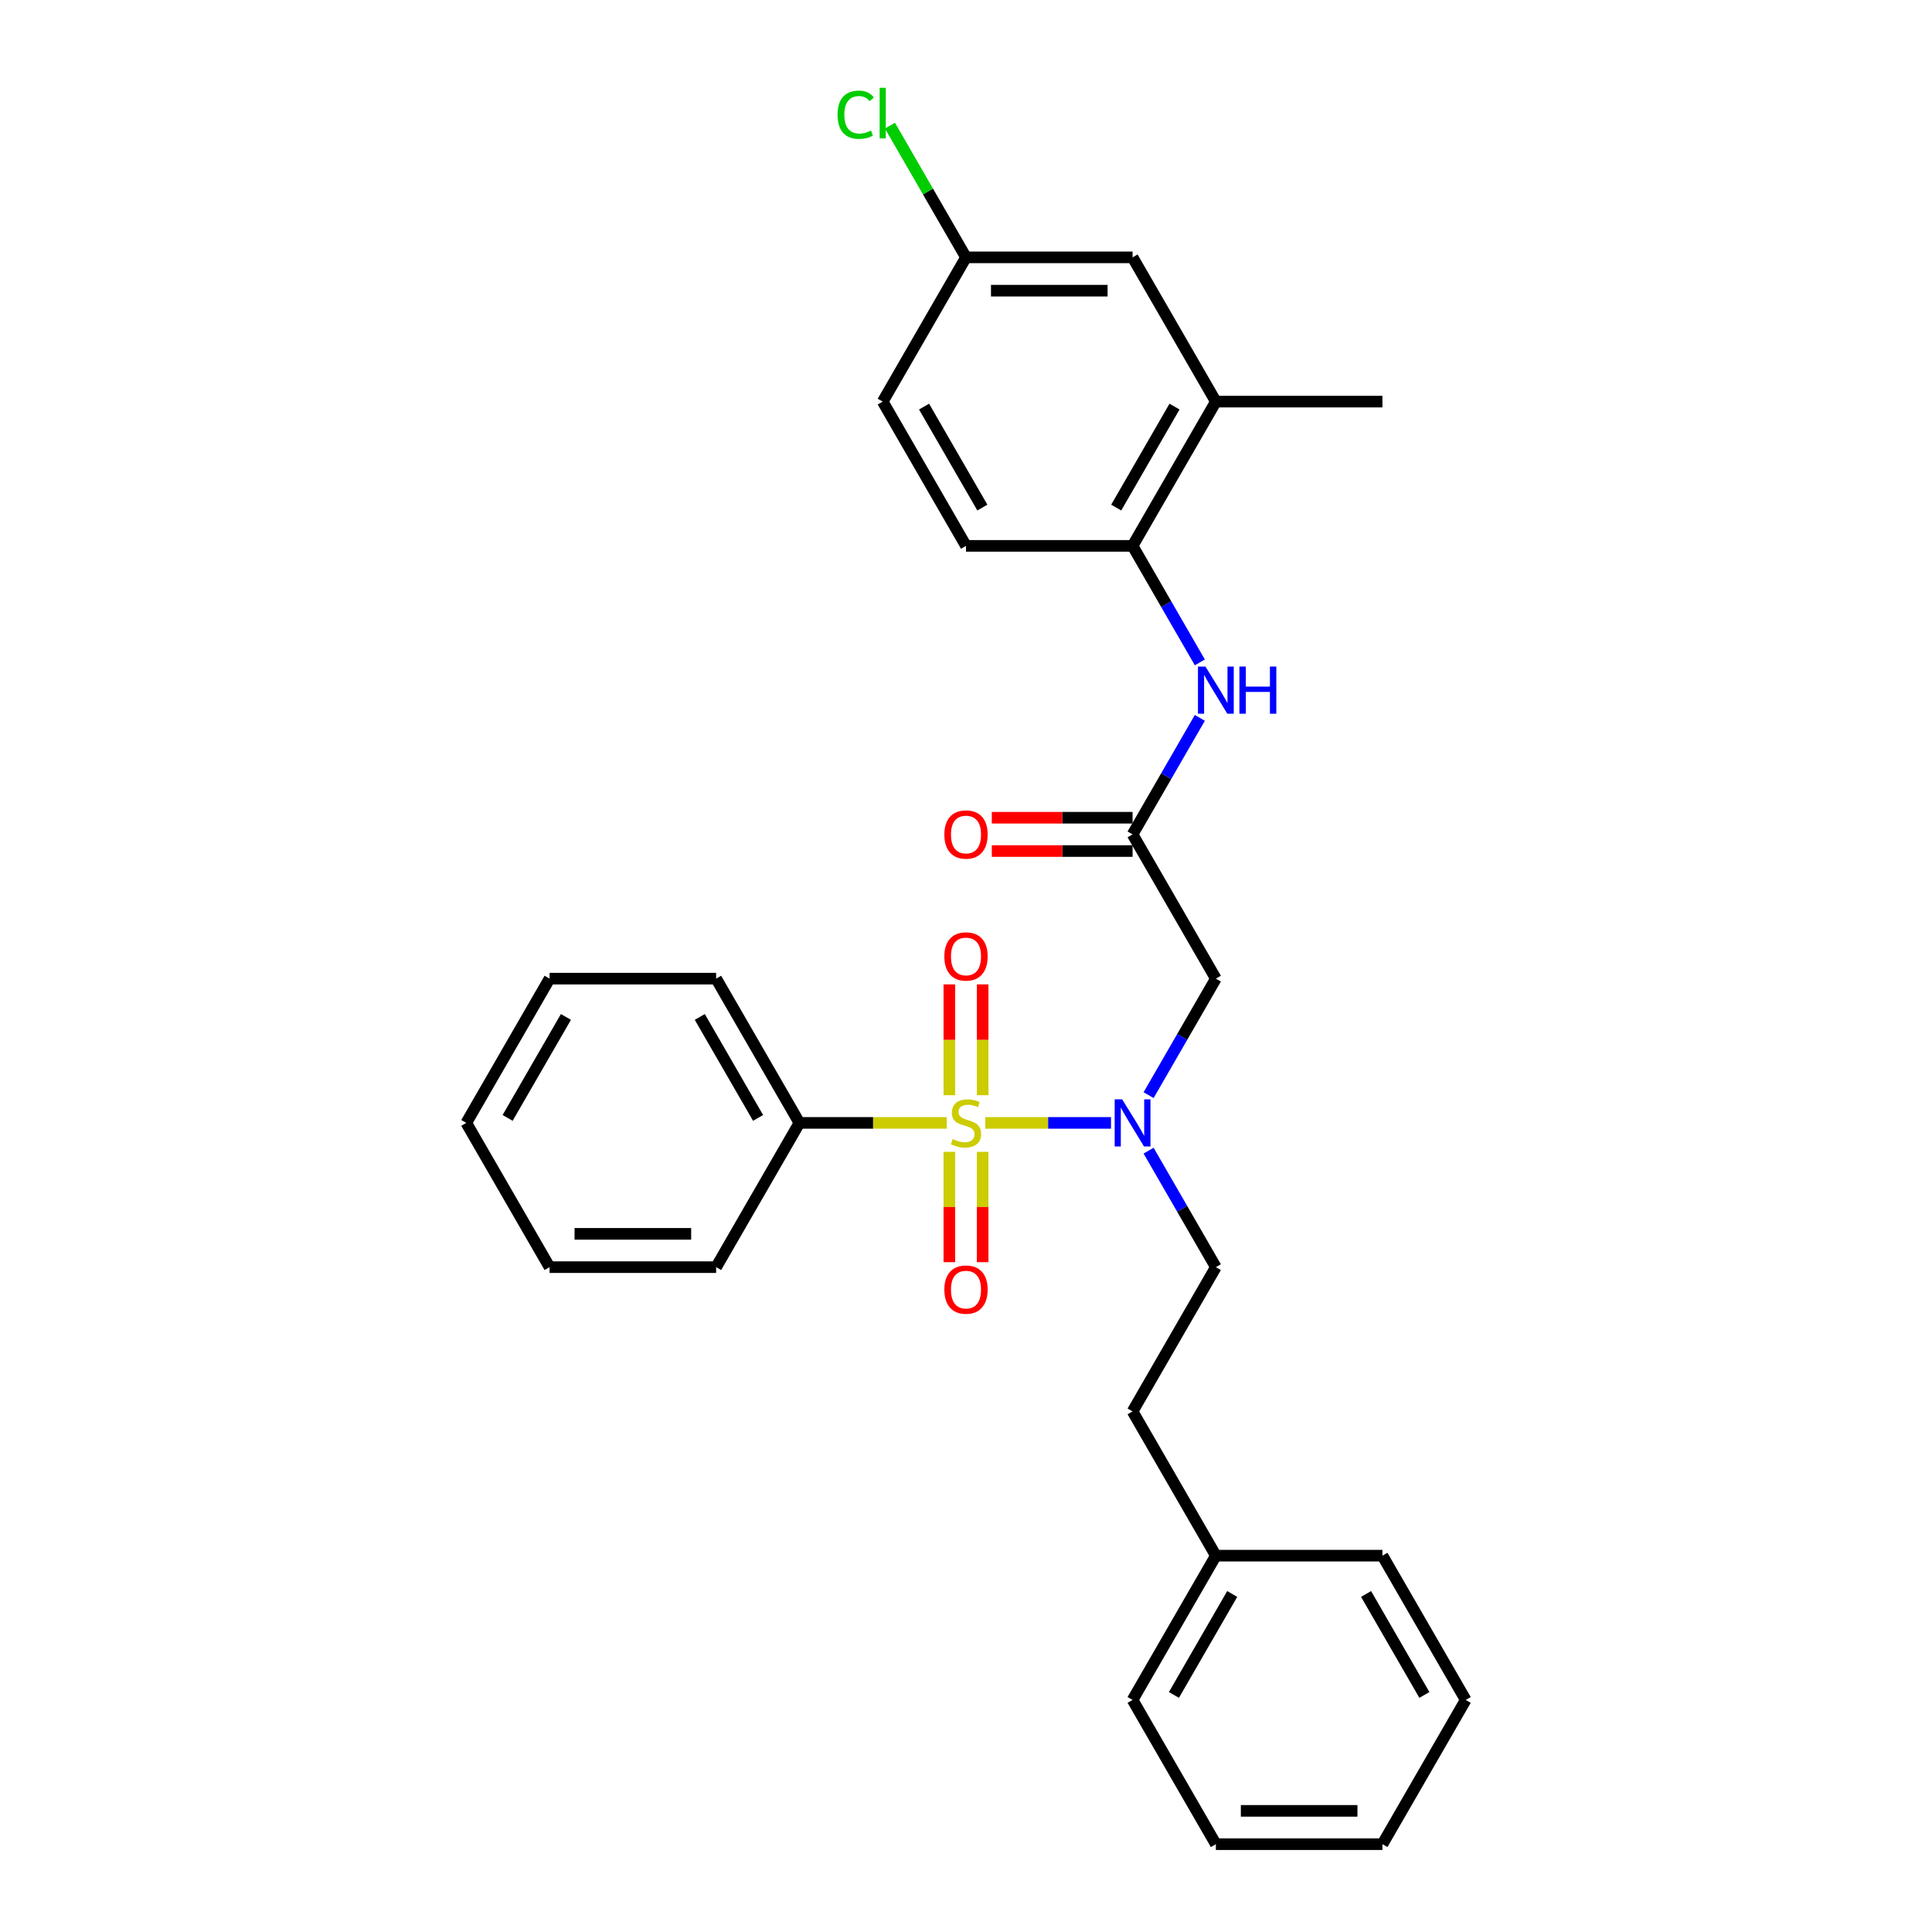 <?xml version='1.0' encoding='iso-8859-1'?>
<svg version='1.1' baseProfile='full'
              xmlns='http://www.w3.org/2000/svg'
                      xmlns:rdkit='http://www.rdkit.org/xml'
                      xmlns:xlink='http://www.w3.org/1999/xlink'
                  xml:space='preserve'
width='1000px' height='1000px' viewBox='0 0 1000 1000'>
<!-- END OF HEADER -->
<rect style='opacity:1.0;fill:#FFFFFF;stroke:none' width='1000' height='1000' x='0' y='0'> </rect>
<path class='bond-0' d='M 509.984,581.211 L 542.518,581.211' style='fill:none;fill-rule:evenodd;stroke:#CCCC00;stroke-width:6px;stroke-linecap:butt;stroke-linejoin:miter;stroke-opacity:1' />
<path class='bond-0' d='M 542.518,581.211 L 575.052,581.211' style='fill:none;fill-rule:evenodd;stroke:#0000FF;stroke-width:6px;stroke-linecap:butt;stroke-linejoin:miter;stroke-opacity:1' />
<path class='bond-5' d='M 508.622,566.881 L 508.622,538.199' style='fill:none;fill-rule:evenodd;stroke:#CCCC00;stroke-width:6px;stroke-linecap:butt;stroke-linejoin:miter;stroke-opacity:1' />
<path class='bond-5' d='M 508.622,538.199 L 508.622,509.516' style='fill:none;fill-rule:evenodd;stroke:#FF0000;stroke-width:6px;stroke-linecap:butt;stroke-linejoin:miter;stroke-opacity:1' />
<path class='bond-5' d='M 491.378,566.881 L 491.378,538.199' style='fill:none;fill-rule:evenodd;stroke:#CCCC00;stroke-width:6px;stroke-linecap:butt;stroke-linejoin:miter;stroke-opacity:1' />
<path class='bond-5' d='M 491.378,538.199 L 491.378,509.516' style='fill:none;fill-rule:evenodd;stroke:#FF0000;stroke-width:6px;stroke-linecap:butt;stroke-linejoin:miter;stroke-opacity:1' />
<path class='bond-6' d='M 491.378,596.196 L 491.378,624.749' style='fill:none;fill-rule:evenodd;stroke:#CCCC00;stroke-width:6px;stroke-linecap:butt;stroke-linejoin:miter;stroke-opacity:1' />
<path class='bond-6' d='M 491.378,624.749 L 491.378,653.302' style='fill:none;fill-rule:evenodd;stroke:#FF0000;stroke-width:6px;stroke-linecap:butt;stroke-linejoin:miter;stroke-opacity:1' />
<path class='bond-6' d='M 508.622,596.196 L 508.622,624.749' style='fill:none;fill-rule:evenodd;stroke:#CCCC00;stroke-width:6px;stroke-linecap:butt;stroke-linejoin:miter;stroke-opacity:1' />
<path class='bond-6' d='M 508.622,624.749 L 508.622,653.302' style='fill:none;fill-rule:evenodd;stroke:#FF0000;stroke-width:6px;stroke-linecap:butt;stroke-linejoin:miter;stroke-opacity:1' />
<path class='bond-7' d='M 490.016,581.211 L 451.899,581.211' style='fill:none;fill-rule:evenodd;stroke:#CCCC00;stroke-width:6px;stroke-linecap:butt;stroke-linejoin:miter;stroke-opacity:1' />
<path class='bond-7' d='M 451.899,581.211 L 413.782,581.211' style='fill:none;fill-rule:evenodd;stroke:#000000;stroke-width:6px;stroke-linecap:butt;stroke-linejoin:miter;stroke-opacity:1' />
<path class='bond-1' d='M 594.511,566.847 L 611.919,536.695' style='fill:none;fill-rule:evenodd;stroke:#0000FF;stroke-width:6px;stroke-linecap:butt;stroke-linejoin:miter;stroke-opacity:1' />
<path class='bond-1' d='M 611.919,536.695 L 629.327,506.544' style='fill:none;fill-rule:evenodd;stroke:#000000;stroke-width:6px;stroke-linecap:butt;stroke-linejoin:miter;stroke-opacity:1' />
<path class='bond-9' d='M 594.511,595.575 L 611.919,625.726' style='fill:none;fill-rule:evenodd;stroke:#0000FF;stroke-width:6px;stroke-linecap:butt;stroke-linejoin:miter;stroke-opacity:1' />
<path class='bond-9' d='M 611.919,625.726 L 629.327,655.878' style='fill:none;fill-rule:evenodd;stroke:#000000;stroke-width:6px;stroke-linecap:butt;stroke-linejoin:miter;stroke-opacity:1' />
<path class='bond-2' d='M 629.327,506.544 L 586.218,431.877' style='fill:none;fill-rule:evenodd;stroke:#000000;stroke-width:6px;stroke-linecap:butt;stroke-linejoin:miter;stroke-opacity:1' />
<path class='bond-3' d='M 586.218,431.877 L 603.626,401.726' style='fill:none;fill-rule:evenodd;stroke:#000000;stroke-width:6px;stroke-linecap:butt;stroke-linejoin:miter;stroke-opacity:1' />
<path class='bond-3' d='M 603.626,401.726 L 621.034,371.574' style='fill:none;fill-rule:evenodd;stroke:#0000FF;stroke-width:6px;stroke-linecap:butt;stroke-linejoin:miter;stroke-opacity:1' />
<path class='bond-10' d='M 586.218,423.255 L 549.791,423.255' style='fill:none;fill-rule:evenodd;stroke:#000000;stroke-width:6px;stroke-linecap:butt;stroke-linejoin:miter;stroke-opacity:1' />
<path class='bond-10' d='M 549.791,423.255 L 513.364,423.255' style='fill:none;fill-rule:evenodd;stroke:#FF0000;stroke-width:6px;stroke-linecap:butt;stroke-linejoin:miter;stroke-opacity:1' />
<path class='bond-10' d='M 586.218,440.499 L 549.791,440.499' style='fill:none;fill-rule:evenodd;stroke:#000000;stroke-width:6px;stroke-linecap:butt;stroke-linejoin:miter;stroke-opacity:1' />
<path class='bond-10' d='M 549.791,440.499 L 513.364,440.499' style='fill:none;fill-rule:evenodd;stroke:#FF0000;stroke-width:6px;stroke-linecap:butt;stroke-linejoin:miter;stroke-opacity:1' />
<path class='bond-4' d='M 621.034,342.846 L 603.626,312.695' style='fill:none;fill-rule:evenodd;stroke:#0000FF;stroke-width:6px;stroke-linecap:butt;stroke-linejoin:miter;stroke-opacity:1' />
<path class='bond-4' d='M 603.626,312.695 L 586.218,282.543' style='fill:none;fill-rule:evenodd;stroke:#000000;stroke-width:6px;stroke-linecap:butt;stroke-linejoin:miter;stroke-opacity:1' />
<path class='bond-8' d='M 586.218,282.543 L 629.327,207.876' style='fill:none;fill-rule:evenodd;stroke:#000000;stroke-width:6px;stroke-linecap:butt;stroke-linejoin:miter;stroke-opacity:1' />
<path class='bond-8' d='M 577.751,262.721 L 607.927,210.455' style='fill:none;fill-rule:evenodd;stroke:#000000;stroke-width:6px;stroke-linecap:butt;stroke-linejoin:miter;stroke-opacity:1' />
<path class='bond-12' d='M 586.218,282.543 L 500,282.543' style='fill:none;fill-rule:evenodd;stroke:#000000;stroke-width:6px;stroke-linecap:butt;stroke-linejoin:miter;stroke-opacity:1' />
<path class='bond-19' d='M 413.782,581.211 L 370.673,506.544' style='fill:none;fill-rule:evenodd;stroke:#000000;stroke-width:6px;stroke-linecap:butt;stroke-linejoin:miter;stroke-opacity:1' />
<path class='bond-19' d='M 392.382,578.633 L 362.206,526.366' style='fill:none;fill-rule:evenodd;stroke:#000000;stroke-width:6px;stroke-linecap:butt;stroke-linejoin:miter;stroke-opacity:1' />
<path class='bond-20' d='M 413.782,581.211 L 370.673,655.878' style='fill:none;fill-rule:evenodd;stroke:#000000;stroke-width:6px;stroke-linecap:butt;stroke-linejoin:miter;stroke-opacity:1' />
<path class='bond-11' d='M 629.327,207.876 L 586.218,133.209' style='fill:none;fill-rule:evenodd;stroke:#000000;stroke-width:6px;stroke-linecap:butt;stroke-linejoin:miter;stroke-opacity:1' />
<path class='bond-18' d='M 629.327,207.876 L 715.545,207.876' style='fill:none;fill-rule:evenodd;stroke:#000000;stroke-width:6px;stroke-linecap:butt;stroke-linejoin:miter;stroke-opacity:1' />
<path class='bond-14' d='M 629.327,655.878 L 586.218,730.545' style='fill:none;fill-rule:evenodd;stroke:#000000;stroke-width:6px;stroke-linecap:butt;stroke-linejoin:miter;stroke-opacity:1' />
<path class='bond-31' d='M 586.218,133.209 L 500,133.209' style='fill:none;fill-rule:evenodd;stroke:#000000;stroke-width:6px;stroke-linecap:butt;stroke-linejoin:miter;stroke-opacity:1' />
<path class='bond-31' d='M 573.285,150.453 L 512.933,150.453' style='fill:none;fill-rule:evenodd;stroke:#000000;stroke-width:6px;stroke-linecap:butt;stroke-linejoin:miter;stroke-opacity:1' />
<path class='bond-15' d='M 500,282.543 L 456.891,207.876' style='fill:none;fill-rule:evenodd;stroke:#000000;stroke-width:6px;stroke-linecap:butt;stroke-linejoin:miter;stroke-opacity:1' />
<path class='bond-15' d='M 508.467,262.721 L 478.291,210.455' style='fill:none;fill-rule:evenodd;stroke:#000000;stroke-width:6px;stroke-linecap:butt;stroke-linejoin:miter;stroke-opacity:1' />
<path class='bond-13' d='M 500,133.209 L 456.891,207.876' style='fill:none;fill-rule:evenodd;stroke:#000000;stroke-width:6px;stroke-linecap:butt;stroke-linejoin:miter;stroke-opacity:1' />
<path class='bond-16' d='M 500,133.209 L 480.316,99.116' style='fill:none;fill-rule:evenodd;stroke:#000000;stroke-width:6px;stroke-linecap:butt;stroke-linejoin:miter;stroke-opacity:1' />
<path class='bond-16' d='M 480.316,99.116 L 460.633,65.023' style='fill:none;fill-rule:evenodd;stroke:#00CC00;stroke-width:6px;stroke-linecap:butt;stroke-linejoin:miter;stroke-opacity:1' />
<path class='bond-17' d='M 586.218,730.545 L 629.327,805.212' style='fill:none;fill-rule:evenodd;stroke:#000000;stroke-width:6px;stroke-linecap:butt;stroke-linejoin:miter;stroke-opacity:1' />
<path class='bond-21' d='M 629.327,805.212 L 586.218,879.879' style='fill:none;fill-rule:evenodd;stroke:#000000;stroke-width:6px;stroke-linecap:butt;stroke-linejoin:miter;stroke-opacity:1' />
<path class='bond-21' d='M 637.794,825.033 L 607.618,877.3' style='fill:none;fill-rule:evenodd;stroke:#000000;stroke-width:6px;stroke-linecap:butt;stroke-linejoin:miter;stroke-opacity:1' />
<path class='bond-22' d='M 629.327,805.212 L 715.545,805.212' style='fill:none;fill-rule:evenodd;stroke:#000000;stroke-width:6px;stroke-linecap:butt;stroke-linejoin:miter;stroke-opacity:1' />
<path class='bond-23' d='M 370.673,506.544 L 284.455,506.544' style='fill:none;fill-rule:evenodd;stroke:#000000;stroke-width:6px;stroke-linecap:butt;stroke-linejoin:miter;stroke-opacity:1' />
<path class='bond-24' d='M 370.673,655.878 L 284.455,655.878' style='fill:none;fill-rule:evenodd;stroke:#000000;stroke-width:6px;stroke-linecap:butt;stroke-linejoin:miter;stroke-opacity:1' />
<path class='bond-24' d='M 357.74,638.634 L 297.388,638.634' style='fill:none;fill-rule:evenodd;stroke:#000000;stroke-width:6px;stroke-linecap:butt;stroke-linejoin:miter;stroke-opacity:1' />
<path class='bond-26' d='M 586.218,879.879 L 629.327,954.545' style='fill:none;fill-rule:evenodd;stroke:#000000;stroke-width:6px;stroke-linecap:butt;stroke-linejoin:miter;stroke-opacity:1' />
<path class='bond-25' d='M 715.545,805.212 L 758.654,879.879' style='fill:none;fill-rule:evenodd;stroke:#000000;stroke-width:6px;stroke-linecap:butt;stroke-linejoin:miter;stroke-opacity:1' />
<path class='bond-25' d='M 707.078,825.033 L 737.254,877.3' style='fill:none;fill-rule:evenodd;stroke:#000000;stroke-width:6px;stroke-linecap:butt;stroke-linejoin:miter;stroke-opacity:1' />
<path class='bond-29' d='M 284.455,506.544 L 241.346,581.211' style='fill:none;fill-rule:evenodd;stroke:#000000;stroke-width:6px;stroke-linecap:butt;stroke-linejoin:miter;stroke-opacity:1' />
<path class='bond-29' d='M 292.922,526.366 L 262.746,578.633' style='fill:none;fill-rule:evenodd;stroke:#000000;stroke-width:6px;stroke-linecap:butt;stroke-linejoin:miter;stroke-opacity:1' />
<path class='bond-27' d='M 284.455,655.878 L 241.346,581.211' style='fill:none;fill-rule:evenodd;stroke:#000000;stroke-width:6px;stroke-linecap:butt;stroke-linejoin:miter;stroke-opacity:1' />
<path class='bond-28' d='M 758.654,879.879 L 715.545,954.545' style='fill:none;fill-rule:evenodd;stroke:#000000;stroke-width:6px;stroke-linecap:butt;stroke-linejoin:miter;stroke-opacity:1' />
<path class='bond-30' d='M 629.327,954.545 L 715.545,954.545' style='fill:none;fill-rule:evenodd;stroke:#000000;stroke-width:6px;stroke-linecap:butt;stroke-linejoin:miter;stroke-opacity:1' />
<path class='bond-30' d='M 642.26,937.302 L 702.612,937.302' style='fill:none;fill-rule:evenodd;stroke:#000000;stroke-width:6px;stroke-linecap:butt;stroke-linejoin:miter;stroke-opacity:1' />
<path  class='atom-0' d='M 493.103 589.591
Q 493.378 589.695, 494.517 590.178
Q 495.655 590.66, 496.896 590.971
Q 498.172 591.247, 499.414 591.247
Q 501.724 591.247, 503.069 590.143
Q 504.414 589.005, 504.414 587.039
Q 504.414 585.694, 503.725 584.867
Q 503.069 584.039, 502.035 583.59
Q 501 583.142, 499.276 582.625
Q 497.103 581.97, 495.793 581.349
Q 494.517 580.728, 493.585 579.418
Q 492.689 578.107, 492.689 575.9
Q 492.689 572.83, 494.758 570.934
Q 496.862 569.037, 501 569.037
Q 503.828 569.037, 507.035 570.382
L 506.242 573.037
Q 503.311 571.83, 501.104 571.83
Q 498.724 571.83, 497.413 572.83
Q 496.103 573.796, 496.137 575.486
Q 496.137 576.797, 496.793 577.59
Q 497.482 578.383, 498.448 578.831
Q 499.448 579.28, 501.104 579.797
Q 503.311 580.487, 504.621 581.176
Q 505.932 581.866, 506.863 583.28
Q 507.829 584.66, 507.829 587.039
Q 507.829 590.419, 505.552 592.247
Q 503.311 594.04, 499.552 594.04
Q 497.379 594.04, 495.724 593.557
Q 494.103 593.109, 492.171 592.316
L 493.103 589.591
' fill='#CCCC00'/>
<path  class='atom-1' d='M 580.821 569.002
L 588.822 581.935
Q 589.615 583.211, 590.891 585.522
Q 592.167 587.832, 592.236 587.97
L 592.236 569.002
L 595.478 569.002
L 595.478 593.419
L 592.132 593.419
L 583.545 579.28
Q 582.545 577.624, 581.476 575.727
Q 580.441 573.831, 580.131 573.244
L 580.131 593.419
L 576.958 593.419
L 576.958 569.002
L 580.821 569.002
' fill='#0000FF'/>
<path  class='atom-4' d='M 623.93 345.002
L 631.931 357.934
Q 632.724 359.21, 634 361.521
Q 635.276 363.832, 635.345 363.97
L 635.345 345.002
L 638.587 345.002
L 638.587 369.419
L 635.241 369.419
L 626.654 355.279
Q 625.654 353.623, 624.585 351.727
Q 623.55 349.83, 623.24 349.244
L 623.24 369.419
L 620.067 369.419
L 620.067 345.002
L 623.93 345.002
' fill='#0000FF'/>
<path  class='atom-4' d='M 641.518 345.002
L 644.829 345.002
L 644.829 355.382
L 657.313 355.382
L 657.313 345.002
L 660.624 345.002
L 660.624 369.419
L 657.313 369.419
L 657.313 358.141
L 644.829 358.141
L 644.829 369.419
L 641.518 369.419
L 641.518 345.002
' fill='#0000FF'/>
<path  class='atom-6' d='M 488.792 495.062
Q 488.792 489.199, 491.689 485.923
Q 494.586 482.647, 500 482.647
Q 505.414 482.647, 508.311 485.923
Q 511.208 489.199, 511.208 495.062
Q 511.208 500.994, 508.277 504.373
Q 505.346 507.719, 500 507.719
Q 494.62 507.719, 491.689 504.373
Q 488.792 501.028, 488.792 495.062
M 500 504.96
Q 503.725 504.96, 505.725 502.477
Q 507.76 499.959, 507.76 495.062
Q 507.76 490.268, 505.725 487.854
Q 503.725 485.405, 500 485.405
Q 496.275 485.405, 494.241 487.82
Q 492.24 490.234, 492.24 495.062
Q 492.24 499.994, 494.241 502.477
Q 496.275 504.96, 500 504.96
' fill='#FF0000'/>
<path  class='atom-7' d='M 488.792 667.498
Q 488.792 661.635, 491.689 658.359
Q 494.586 655.082, 500 655.082
Q 505.414 655.082, 508.311 658.359
Q 511.208 661.635, 511.208 667.498
Q 511.208 673.43, 508.277 676.809
Q 505.346 680.155, 500 680.155
Q 494.62 680.155, 491.689 676.809
Q 488.792 673.464, 488.792 667.498
M 500 677.396
Q 503.725 677.396, 505.725 674.913
Q 507.76 672.395, 507.76 667.498
Q 507.76 662.704, 505.725 660.29
Q 503.725 657.841, 500 657.841
Q 496.275 657.841, 494.241 660.255
Q 492.24 662.67, 492.24 667.498
Q 492.24 672.429, 494.241 674.913
Q 496.275 677.396, 500 677.396
' fill='#FF0000'/>
<path  class='atom-11' d='M 488.792 431.946
Q 488.792 426.083, 491.689 422.807
Q 494.586 419.531, 500 419.531
Q 505.414 419.531, 508.311 422.807
Q 511.208 426.083, 511.208 431.946
Q 511.208 437.878, 508.277 441.258
Q 505.346 444.603, 500 444.603
Q 494.62 444.603, 491.689 441.258
Q 488.792 437.912, 488.792 431.946
M 500 441.844
Q 503.725 441.844, 505.725 439.361
Q 507.76 436.843, 507.76 431.946
Q 507.76 427.152, 505.725 424.738
Q 503.725 422.29, 500 422.29
Q 496.275 422.29, 494.241 424.704
Q 492.24 427.118, 492.24 431.946
Q 492.24 436.878, 494.241 439.361
Q 496.275 441.844, 500 441.844
' fill='#FF0000'/>
<path  class='atom-17' d='M 433.509 59.387
Q 433.509 53.318, 436.337 50.145
Q 439.199 46.938, 444.614 46.938
Q 449.649 46.938, 452.339 50.49
L 450.063 52.352
Q 448.097 49.765, 444.614 49.765
Q 440.923 49.765, 438.958 52.248
Q 437.026 54.697, 437.026 59.387
Q 437.026 64.216, 439.027 66.699
Q 441.061 69.182, 444.993 69.182
Q 447.683 69.182, 450.821 67.561
L 451.787 70.147
Q 450.511 70.975, 448.58 71.458
Q 446.648 71.941, 444.51 71.941
Q 439.199 71.941, 436.337 68.699
Q 433.509 65.457, 433.509 59.387
' fill='#00CC00'/>
<path  class='atom-17' d='M 455.305 45.455
L 458.477 45.455
L 458.477 71.63
L 455.305 71.63
L 455.305 45.455
' fill='#00CC00'/>
</svg>
